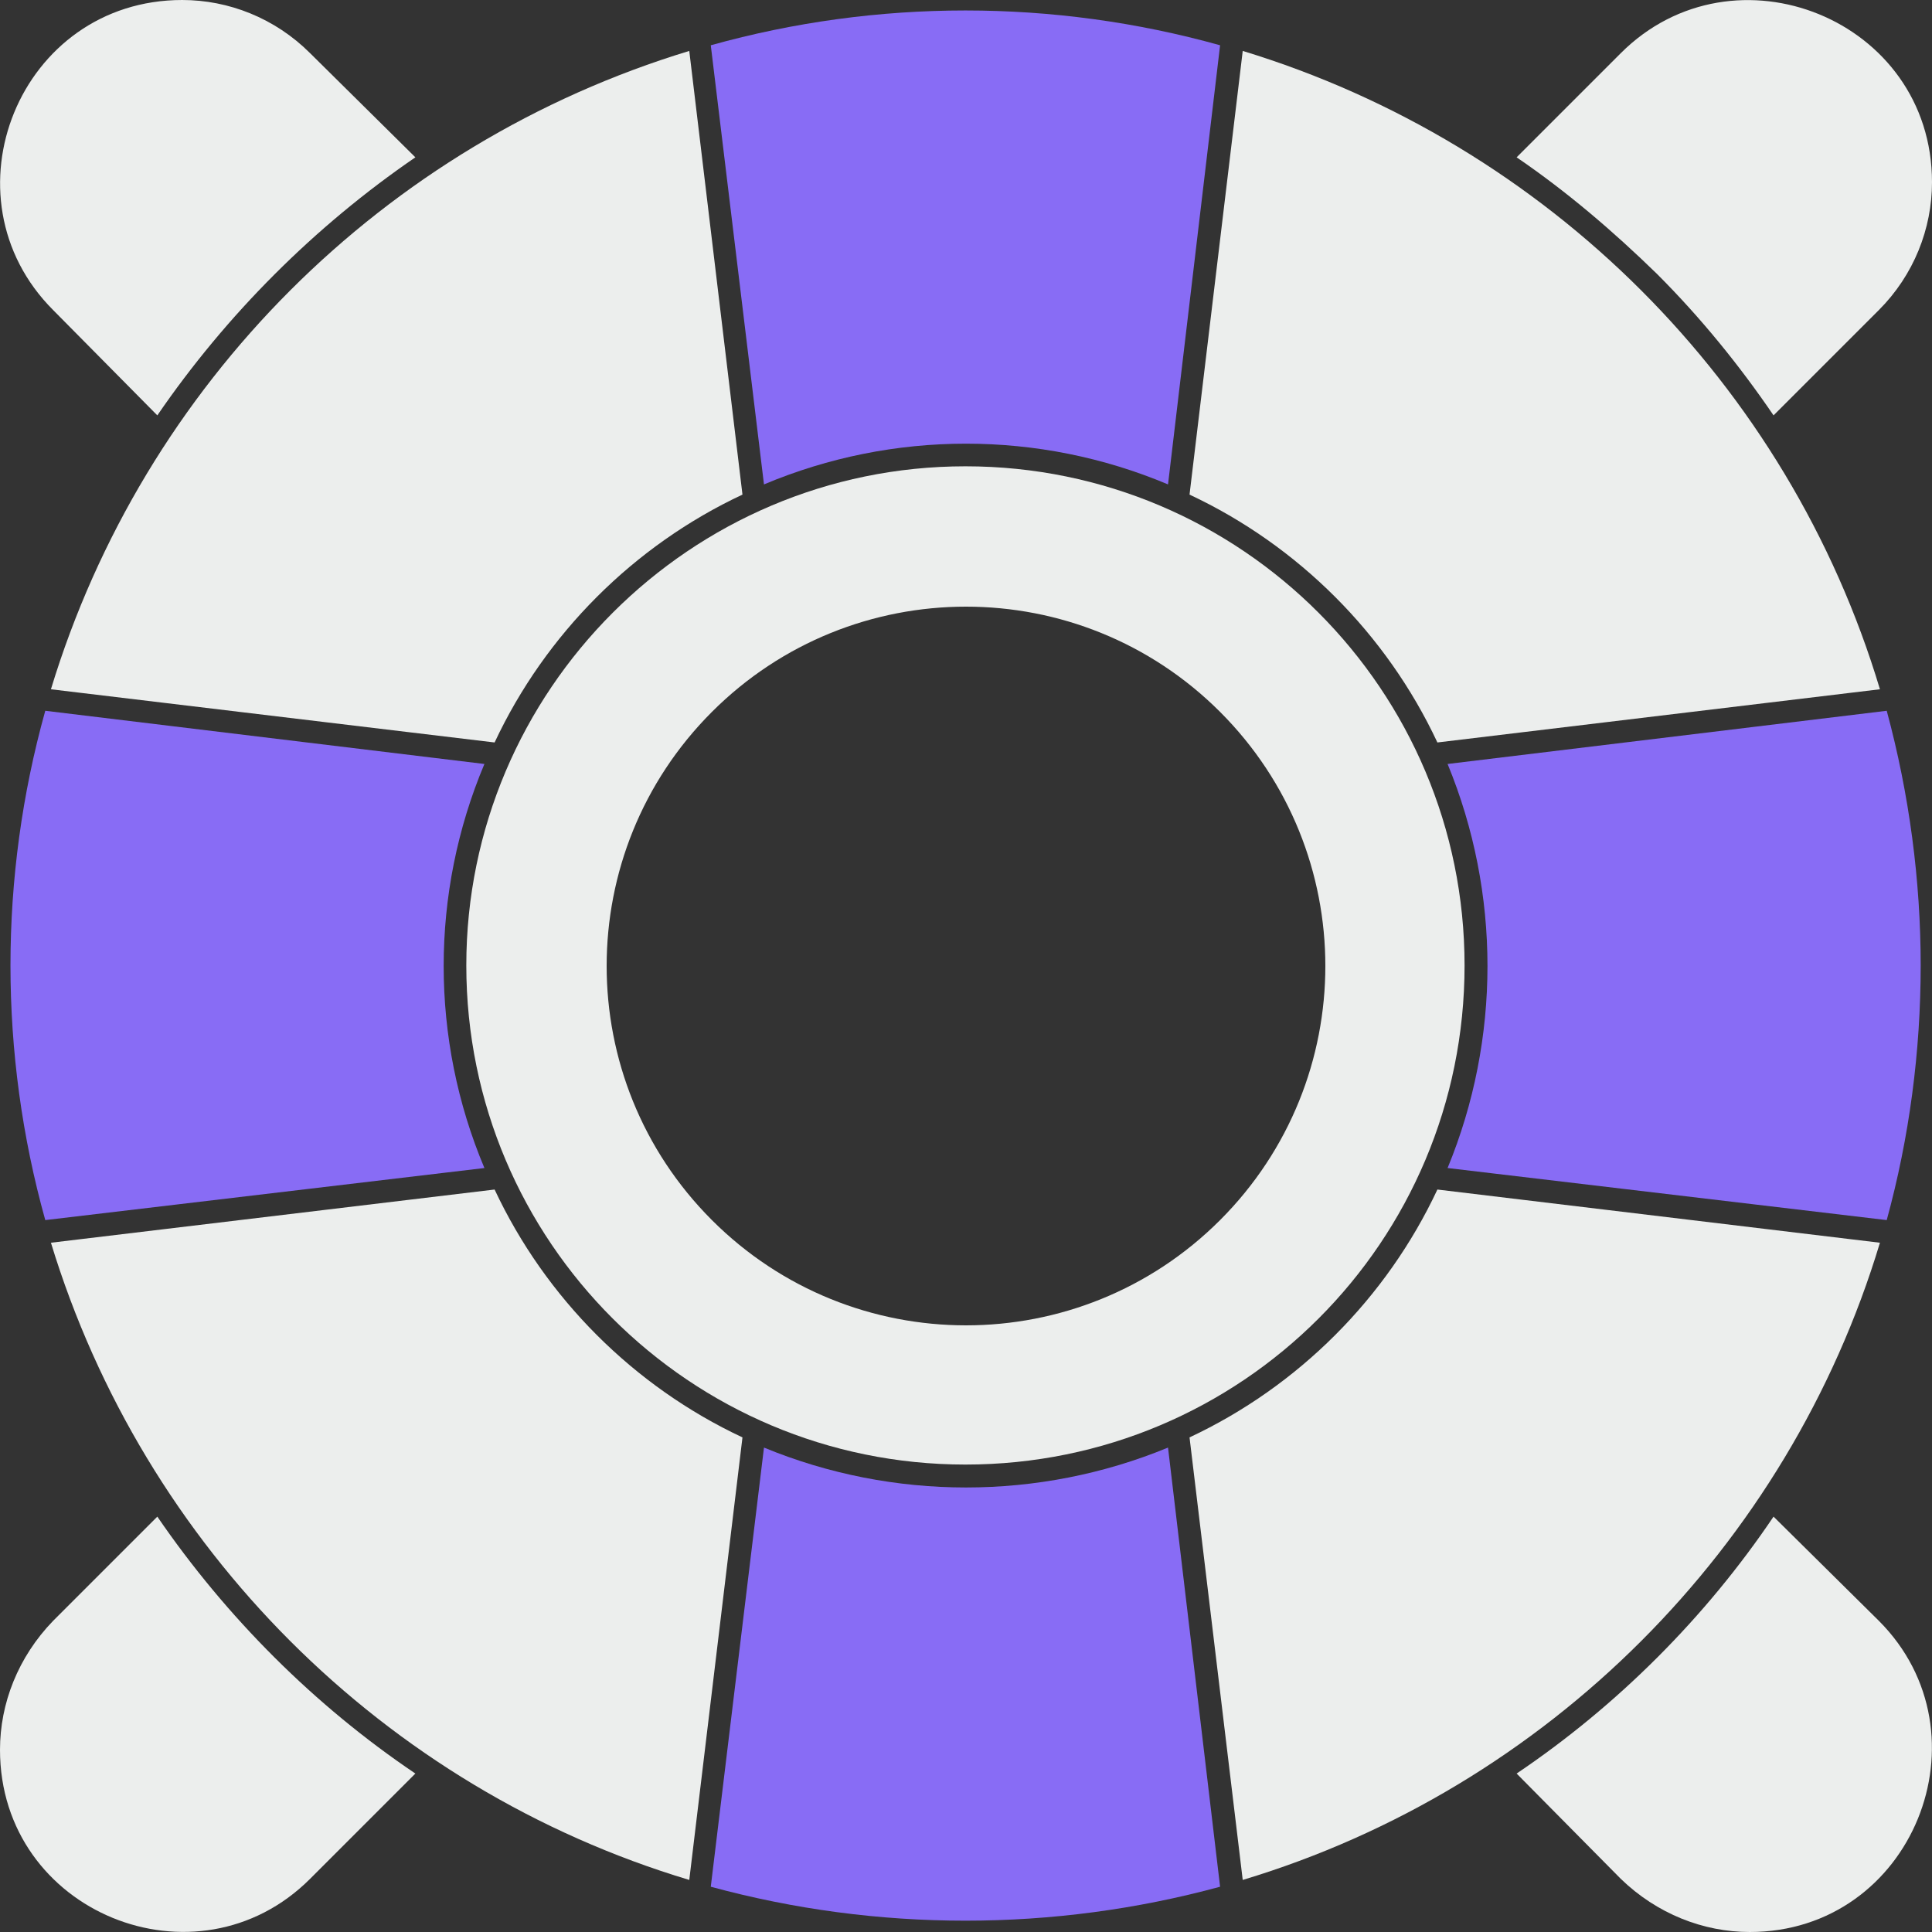 <?xml version="1.0" encoding="UTF-8" standalone="no"?> <svg xmlns="http://www.w3.org/2000/svg" xmlns:xlink="http://www.w3.org/1999/xlink" xmlns:serif="http://www.serif.com/" width="100%" height="100%" viewBox="0 0 1707 1707" version="1.1" xml:space="preserve" style="fill-rule:evenodd;clip-rule:evenodd;stroke-linejoin:round;stroke-miterlimit:2;"><rect x="0" y="0" width="1707" height="1707" fill="#333333" stroke="none"/> <path d="M0,1546C0,1690 174,1760 274,1660L367,1567C278,1507 200,1429 139,1340L47,1432C16,1464 0,1505 0,1546Z" style="fill:rgb(236,238,237);"></path> <path d="M45,1098C127,1367 339,1580 609,1661L656,1270C560,1225 482,1147 437,1051L45,1098Z" style="fill:rgb(236,238,237);"></path> <path d="M40,1078L428,1032C380,918 380,789 428,675L40,628C-1,775 -1,931 40,1078Z" style="fill:rgb(136,108,245);"></path> <path d="M45,609L437,656C482,560 560,482 656,437L609,45C339,127 127,339 45,609Z" style="fill:rgb(236,238,237);"></path> <path d="M675,428C789,380 918,380 1032,428L1078,40C931,-1 775,-1 628,40L675,428Z" style="fill:rgb(136,108,245);"></path> <path d="M1051,437C1147,482 1225,560 1270,656L1661,609C1580,339 1367,127 1098,45L1051,437Z" style="fill:rgb(236,238,237);"></path> <path d="M1279,675C1326,789 1326,918 1279,1032L1667,1078C1687,1005 1697,929 1697,853C1697,778 1687,702 1667,628L1279,675Z" style="fill:rgb(136,108,245);"></path> <path d="M1051,1270L1098,1661C1367,1580 1580,1367 1661,1098L1270,1051C1225,1147 1147,1225 1051,1270Z" style="fill:rgb(236,238,237);"></path> <path d="M628,1667C775,1707 931,1707 1078,1667L1032,1279C918,1326 789,1326 675,1279L628,1667Z" style="fill:rgb(136,108,245);"></path> <path d="M1340,1567L1432,1660C1464,1691 1505,1707 1546,1707C1690,1707 1760,1532 1660,1432L1567,1340C1507,1429 1429,1507 1340,1567ZM1464,242C1503,281 1537,323 1567,367L1660,274C1691,243 1707,202 1707,161C1707,17 1532,-53 1432,47L1340,139C1384,169 1425,204 1464,242ZM47,274L139,367C200,278 278,200 367,139L274,47C243,16 202,0 161,0C17,0 -53,174 47,274ZM629,629C753,505 954,505 1078,629C1202,753 1202,954 1078,1078C954,1202 753,1202 629,1078C505,954 505,753 629,629ZM412,853C412,1097 610,1294 853,1294C1097,1294 1294,1097 1294,853C1294,610 1097,412 853,412C610,412 412,610 412,853Z" style="fill:rgb(236,238,237);"></path> </svg> 